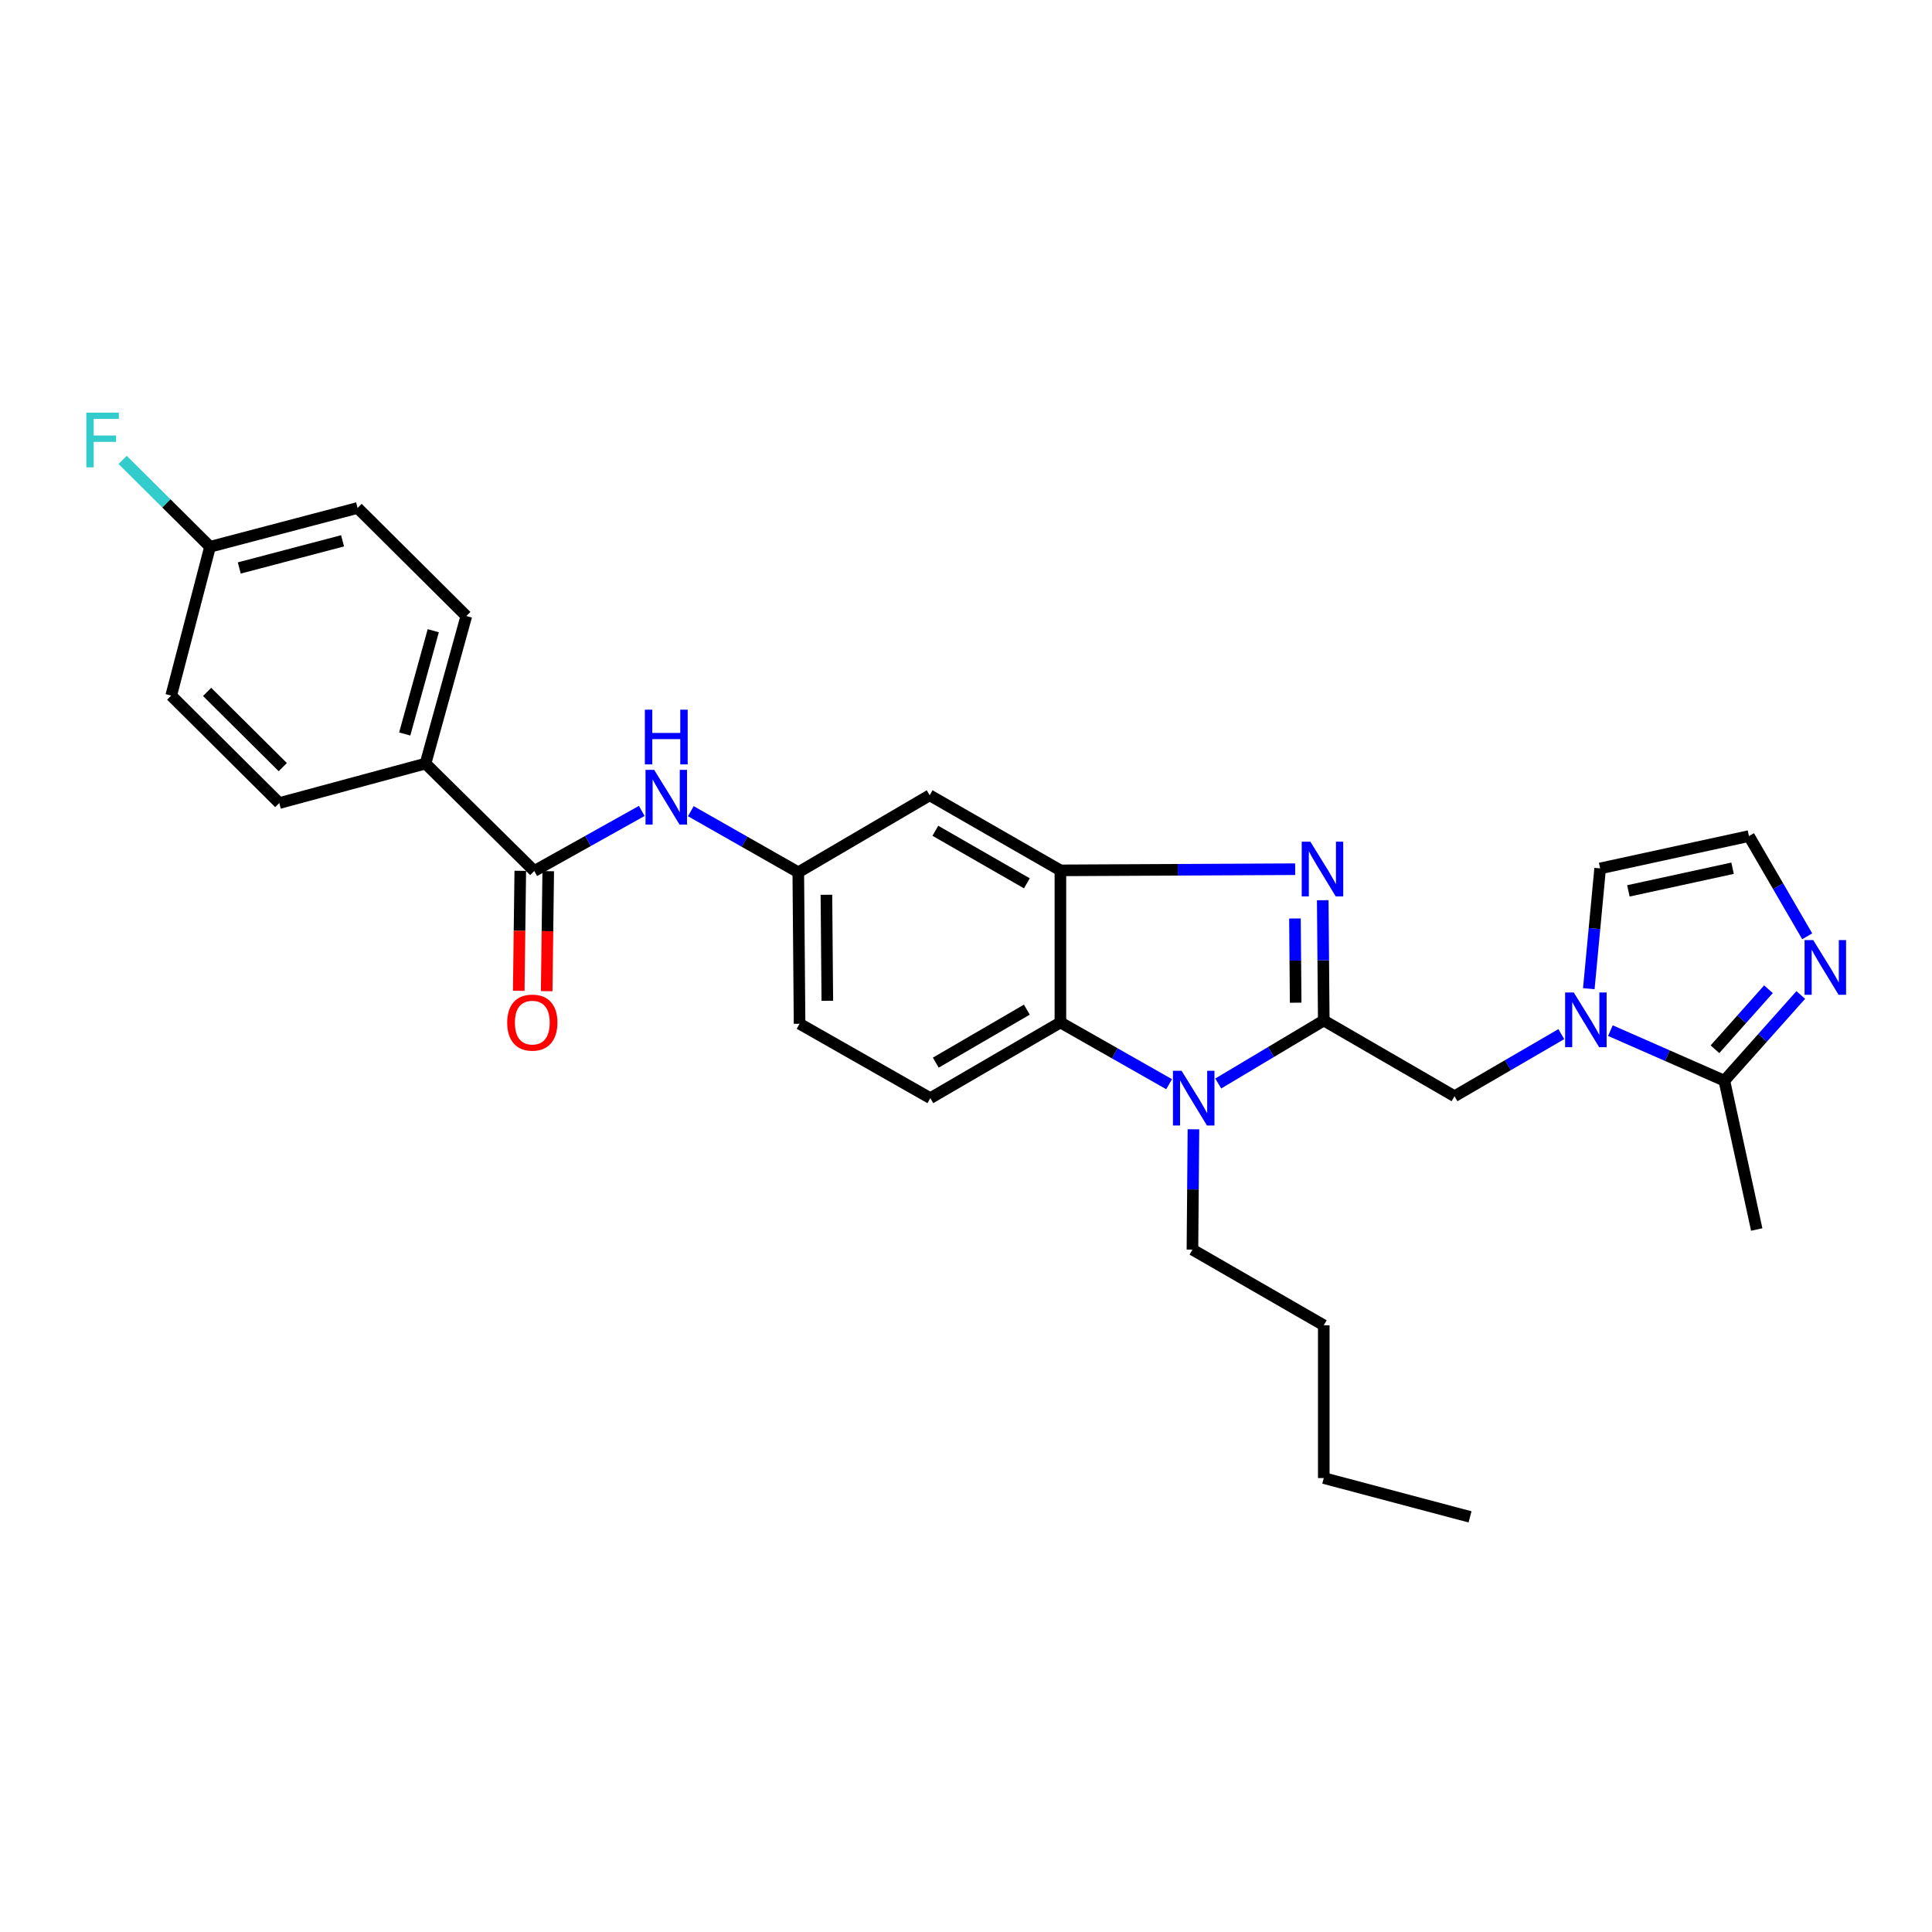 <?xml version='1.0' encoding='iso-8859-1'?>
<svg version='1.1' baseProfile='full'
              xmlns='http://www.w3.org/2000/svg'
                      xmlns:rdkit='http://www.rdkit.org/xml'
                      xmlns:xlink='http://www.w3.org/1999/xlink'
                  xml:space='preserve'
width='1000px' height='1000px' viewBox='0 0 1000 1000'>
<!-- END OF HEADER -->
<rect style='opacity:1.0;fill:#FFFFFF;stroke:none' width='1000' height='1000' x='0' y='0'> </rect>
<path class='bond-0' d='M 685.179,528.211 L 684.914,497.077' style='fill:none;fill-rule:evenodd;stroke:#000000;stroke-width:6px;stroke-linecap:butt;stroke-linejoin:miter;stroke-opacity:1' />
<path class='bond-0' d='M 684.914,497.077 L 684.649,465.943' style='fill:none;fill-rule:evenodd;stroke:#0000FF;stroke-width:6px;stroke-linecap:butt;stroke-linejoin:miter;stroke-opacity:1' />
<path class='bond-0' d='M 670.636,518.993 L 670.451,497.2' style='fill:none;fill-rule:evenodd;stroke:#000000;stroke-width:6px;stroke-linecap:butt;stroke-linejoin:miter;stroke-opacity:1' />
<path class='bond-0' d='M 670.451,497.2 L 670.265,475.406' style='fill:none;fill-rule:evenodd;stroke:#0000FF;stroke-width:6px;stroke-linecap:butt;stroke-linejoin:miter;stroke-opacity:1' />
<path class='bond-1' d='M 685.179,528.211 L 657.868,544.516' style='fill:none;fill-rule:evenodd;stroke:#000000;stroke-width:6px;stroke-linecap:butt;stroke-linejoin:miter;stroke-opacity:1' />
<path class='bond-1' d='M 657.868,544.516 L 630.557,560.822' style='fill:none;fill-rule:evenodd;stroke:#0000FF;stroke-width:6px;stroke-linecap:butt;stroke-linejoin:miter;stroke-opacity:1' />
<path class='bond-7' d='M 685.179,528.211 L 752.855,567.4' style='fill:none;fill-rule:evenodd;stroke:#000000;stroke-width:6px;stroke-linecap:butt;stroke-linejoin:miter;stroke-opacity:1' />
<path class='bond-2' d='M 670.381,449.894 L 609.622,450.196' style='fill:none;fill-rule:evenodd;stroke:#0000FF;stroke-width:6px;stroke-linecap:butt;stroke-linejoin:miter;stroke-opacity:1' />
<path class='bond-2' d='M 609.622,450.196 L 548.863,450.498' style='fill:none;fill-rule:evenodd;stroke:#000000;stroke-width:6px;stroke-linecap:butt;stroke-linejoin:miter;stroke-opacity:1' />
<path class='bond-4' d='M 605.133,561.177 L 576.998,545.196' style='fill:none;fill-rule:evenodd;stroke:#0000FF;stroke-width:6px;stroke-linecap:butt;stroke-linejoin:miter;stroke-opacity:1' />
<path class='bond-4' d='M 576.998,545.196 L 548.863,529.215' style='fill:none;fill-rule:evenodd;stroke:#000000;stroke-width:6px;stroke-linecap:butt;stroke-linejoin:miter;stroke-opacity:1' />
<path class='bond-20' d='M 617.723,584.524 L 617.464,615.658' style='fill:none;fill-rule:evenodd;stroke:#0000FF;stroke-width:6px;stroke-linecap:butt;stroke-linejoin:miter;stroke-opacity:1' />
<path class='bond-20' d='M 617.464,615.658 L 617.206,646.792' style='fill:none;fill-rule:evenodd;stroke:#000000;stroke-width:6px;stroke-linecap:butt;stroke-linejoin:miter;stroke-opacity:1' />
<path class='bond-10' d='M 548.863,450.498 L 481.195,411.638' style='fill:none;fill-rule:evenodd;stroke:#000000;stroke-width:6px;stroke-linecap:butt;stroke-linejoin:miter;stroke-opacity:1' />
<path class='bond-10' d='M 531.51,457.212 L 484.142,430.01' style='fill:none;fill-rule:evenodd;stroke:#000000;stroke-width:6px;stroke-linecap:butt;stroke-linejoin:miter;stroke-opacity:1' />
<path class='bond-29' d='M 548.863,450.498 L 548.863,529.215' style='fill:none;fill-rule:evenodd;stroke:#000000;stroke-width:6px;stroke-linecap:butt;stroke-linejoin:miter;stroke-opacity:1' />
<path class='bond-3' d='M 808.138,535.26 L 780.496,551.33' style='fill:none;fill-rule:evenodd;stroke:#0000FF;stroke-width:6px;stroke-linecap:butt;stroke-linejoin:miter;stroke-opacity:1' />
<path class='bond-3' d='M 780.496,551.33 L 752.855,567.4' style='fill:none;fill-rule:evenodd;stroke:#000000;stroke-width:6px;stroke-linecap:butt;stroke-linejoin:miter;stroke-opacity:1' />
<path class='bond-5' d='M 833.542,533.451 L 863.036,546.408' style='fill:none;fill-rule:evenodd;stroke:#0000FF;stroke-width:6px;stroke-linecap:butt;stroke-linejoin:miter;stroke-opacity:1' />
<path class='bond-5' d='M 863.036,546.408 L 892.53,559.365' style='fill:none;fill-rule:evenodd;stroke:#000000;stroke-width:6px;stroke-linecap:butt;stroke-linejoin:miter;stroke-opacity:1' />
<path class='bond-13' d='M 822.364,511.745 L 825.296,480.619' style='fill:none;fill-rule:evenodd;stroke:#0000FF;stroke-width:6px;stroke-linecap:butt;stroke-linejoin:miter;stroke-opacity:1' />
<path class='bond-13' d='M 825.296,480.619 L 828.229,449.494' style='fill:none;fill-rule:evenodd;stroke:#000000;stroke-width:6px;stroke-linecap:butt;stroke-linejoin:miter;stroke-opacity:1' />
<path class='bond-12' d='M 548.863,529.215 L 481.533,568.405' style='fill:none;fill-rule:evenodd;stroke:#000000;stroke-width:6px;stroke-linecap:butt;stroke-linejoin:miter;stroke-opacity:1' />
<path class='bond-12' d='M 531.487,522.593 L 484.356,550.025' style='fill:none;fill-rule:evenodd;stroke:#000000;stroke-width:6px;stroke-linecap:butt;stroke-linejoin:miter;stroke-opacity:1' />
<path class='bond-8' d='M 892.53,559.365 L 912.306,537.183' style='fill:none;fill-rule:evenodd;stroke:#000000;stroke-width:6px;stroke-linecap:butt;stroke-linejoin:miter;stroke-opacity:1' />
<path class='bond-8' d='M 912.306,537.183 L 932.082,515.001' style='fill:none;fill-rule:evenodd;stroke:#0000FF;stroke-width:6px;stroke-linecap:butt;stroke-linejoin:miter;stroke-opacity:1' />
<path class='bond-8' d='M 887.666,543.085 L 901.51,527.557' style='fill:none;fill-rule:evenodd;stroke:#000000;stroke-width:6px;stroke-linecap:butt;stroke-linejoin:miter;stroke-opacity:1' />
<path class='bond-8' d='M 901.51,527.557 L 915.353,512.03' style='fill:none;fill-rule:evenodd;stroke:#0000FF;stroke-width:6px;stroke-linecap:butt;stroke-linejoin:miter;stroke-opacity:1' />
<path class='bond-25' d='M 892.53,559.365 L 909.276,636.394' style='fill:none;fill-rule:evenodd;stroke:#000000;stroke-width:6px;stroke-linecap:butt;stroke-linejoin:miter;stroke-opacity:1' />
<path class='bond-6' d='M 276.528,450.828 L 304.347,435.283' style='fill:none;fill-rule:evenodd;stroke:#000000;stroke-width:6px;stroke-linecap:butt;stroke-linejoin:miter;stroke-opacity:1' />
<path class='bond-6' d='M 304.347,435.283 L 332.166,419.737' style='fill:none;fill-rule:evenodd;stroke:#0000FF;stroke-width:6px;stroke-linecap:butt;stroke-linejoin:miter;stroke-opacity:1' />
<path class='bond-14' d='M 276.528,450.828 L 220.255,395.221' style='fill:none;fill-rule:evenodd;stroke:#000000;stroke-width:6px;stroke-linecap:butt;stroke-linejoin:miter;stroke-opacity:1' />
<path class='bond-16' d='M 269.297,450.735 L 268.899,481.789' style='fill:none;fill-rule:evenodd;stroke:#000000;stroke-width:6px;stroke-linecap:butt;stroke-linejoin:miter;stroke-opacity:1' />
<path class='bond-16' d='M 268.899,481.789 L 268.501,512.842' style='fill:none;fill-rule:evenodd;stroke:#FF0000;stroke-width:6px;stroke-linecap:butt;stroke-linejoin:miter;stroke-opacity:1' />
<path class='bond-16' d='M 283.76,450.92 L 283.362,481.974' style='fill:none;fill-rule:evenodd;stroke:#000000;stroke-width:6px;stroke-linecap:butt;stroke-linejoin:miter;stroke-opacity:1' />
<path class='bond-16' d='M 283.362,481.974 L 282.964,513.028' style='fill:none;fill-rule:evenodd;stroke:#FF0000;stroke-width:6px;stroke-linecap:butt;stroke-linejoin:miter;stroke-opacity:1' />
<path class='bond-30' d='M 935.412,484.626 L 920.335,458.687' style='fill:none;fill-rule:evenodd;stroke:#0000FF;stroke-width:6px;stroke-linecap:butt;stroke-linejoin:miter;stroke-opacity:1' />
<path class='bond-30' d='M 920.335,458.687 L 905.258,432.748' style='fill:none;fill-rule:evenodd;stroke:#000000;stroke-width:6px;stroke-linecap:butt;stroke-linejoin:miter;stroke-opacity:1' />
<path class='bond-9' d='M 357.568,419.867 L 385.379,435.681' style='fill:none;fill-rule:evenodd;stroke:#0000FF;stroke-width:6px;stroke-linecap:butt;stroke-linejoin:miter;stroke-opacity:1' />
<path class='bond-9' d='M 385.379,435.681 L 413.19,451.495' style='fill:none;fill-rule:evenodd;stroke:#000000;stroke-width:6px;stroke-linecap:butt;stroke-linejoin:miter;stroke-opacity:1' />
<path class='bond-15' d='M 481.195,411.638 L 413.19,451.495' style='fill:none;fill-rule:evenodd;stroke:#000000;stroke-width:6px;stroke-linecap:butt;stroke-linejoin:miter;stroke-opacity:1' />
<path class='bond-11' d='M 905.258,432.748 L 828.229,449.494' style='fill:none;fill-rule:evenodd;stroke:#000000;stroke-width:6px;stroke-linecap:butt;stroke-linejoin:miter;stroke-opacity:1' />
<path class='bond-11' d='M 896.777,449.393 L 842.856,461.116' style='fill:none;fill-rule:evenodd;stroke:#000000;stroke-width:6px;stroke-linecap:butt;stroke-linejoin:miter;stroke-opacity:1' />
<path class='bond-19' d='M 481.533,568.405 L 413.857,529.898' style='fill:none;fill-rule:evenodd;stroke:#000000;stroke-width:6px;stroke-linecap:butt;stroke-linejoin:miter;stroke-opacity:1' />
<path class='bond-17' d='M 220.255,395.221 L 241.365,318.859' style='fill:none;fill-rule:evenodd;stroke:#000000;stroke-width:6px;stroke-linecap:butt;stroke-linejoin:miter;stroke-opacity:1' />
<path class='bond-17' d='M 209.48,379.913 L 224.257,326.459' style='fill:none;fill-rule:evenodd;stroke:#000000;stroke-width:6px;stroke-linecap:butt;stroke-linejoin:miter;stroke-opacity:1' />
<path class='bond-18' d='M 220.255,395.221 L 144.56,415.664' style='fill:none;fill-rule:evenodd;stroke:#000000;stroke-width:6px;stroke-linecap:butt;stroke-linejoin:miter;stroke-opacity:1' />
<path class='bond-31' d='M 413.19,451.495 L 413.857,529.898' style='fill:none;fill-rule:evenodd;stroke:#000000;stroke-width:6px;stroke-linecap:butt;stroke-linejoin:miter;stroke-opacity:1' />
<path class='bond-31' d='M 427.753,463.132 L 428.22,518.014' style='fill:none;fill-rule:evenodd;stroke:#000000;stroke-width:6px;stroke-linecap:butt;stroke-linejoin:miter;stroke-opacity:1' />
<path class='bond-23' d='M 241.365,318.859 L 185.091,262.923' style='fill:none;fill-rule:evenodd;stroke:#000000;stroke-width:6px;stroke-linecap:butt;stroke-linejoin:miter;stroke-opacity:1' />
<path class='bond-22' d='M 144.56,415.664 L 88.616,360.041' style='fill:none;fill-rule:evenodd;stroke:#000000;stroke-width:6px;stroke-linecap:butt;stroke-linejoin:miter;stroke-opacity:1' />
<path class='bond-22' d='M 146.366,397.063 L 107.205,358.128' style='fill:none;fill-rule:evenodd;stroke:#000000;stroke-width:6px;stroke-linecap:butt;stroke-linejoin:miter;stroke-opacity:1' />
<path class='bond-26' d='M 617.206,646.792 L 685.179,685.966' style='fill:none;fill-rule:evenodd;stroke:#000000;stroke-width:6px;stroke-linecap:butt;stroke-linejoin:miter;stroke-opacity:1' />
<path class='bond-21' d='M 108.713,283.012 L 88.616,360.041' style='fill:none;fill-rule:evenodd;stroke:#000000;stroke-width:6px;stroke-linecap:butt;stroke-linejoin:miter;stroke-opacity:1' />
<path class='bond-24' d='M 108.713,283.012 L 86.1,260.536' style='fill:none;fill-rule:evenodd;stroke:#000000;stroke-width:6px;stroke-linecap:butt;stroke-linejoin:miter;stroke-opacity:1' />
<path class='bond-24' d='M 86.1,260.536 L 63.486,238.06' style='fill:none;fill-rule:evenodd;stroke:#33CCCC;stroke-width:6px;stroke-linecap:butt;stroke-linejoin:miter;stroke-opacity:1' />
<path class='bond-32' d='M 108.713,283.012 L 185.091,262.923' style='fill:none;fill-rule:evenodd;stroke:#000000;stroke-width:6px;stroke-linecap:butt;stroke-linejoin:miter;stroke-opacity:1' />
<path class='bond-32' d='M 123.849,293.987 L 177.314,279.925' style='fill:none;fill-rule:evenodd;stroke:#000000;stroke-width:6px;stroke-linecap:butt;stroke-linejoin:miter;stroke-opacity:1' />
<path class='bond-27' d='M 685.179,685.966 L 685.179,765.036' style='fill:none;fill-rule:evenodd;stroke:#000000;stroke-width:6px;stroke-linecap:butt;stroke-linejoin:miter;stroke-opacity:1' />
<path class='bond-28' d='M 685.179,765.036 L 760.891,785.125' style='fill:none;fill-rule:evenodd;stroke:#000000;stroke-width:6px;stroke-linecap:butt;stroke-linejoin:miter;stroke-opacity:1' />
<path  class='atom-1' d='M 678.252 435.663
L 687.532 450.663
Q 688.452 452.143, 689.932 454.823
Q 691.412 457.503, 691.492 457.663
L 691.492 435.663
L 695.252 435.663
L 695.252 463.983
L 691.372 463.983
L 681.412 447.583
Q 680.252 445.663, 679.012 443.463
Q 677.812 441.263, 677.452 440.583
L 677.452 463.983
L 673.772 463.983
L 673.772 435.663
L 678.252 435.663
' fill='#0000FF'/>
<path  class='atom-2' d='M 611.597 554.245
L 620.877 569.245
Q 621.797 570.725, 623.277 573.405
Q 624.757 576.085, 624.837 576.245
L 624.837 554.245
L 628.597 554.245
L 628.597 582.565
L 624.717 582.565
L 614.757 566.165
Q 613.597 564.245, 612.357 562.045
Q 611.157 559.845, 610.797 559.165
L 610.797 582.565
L 607.117 582.565
L 607.117 554.245
L 611.597 554.245
' fill='#0000FF'/>
<path  class='atom-4' d='M 814.584 513.713
L 823.864 528.713
Q 824.784 530.193, 826.264 532.873
Q 827.744 535.553, 827.824 535.713
L 827.824 513.713
L 831.584 513.713
L 831.584 542.033
L 827.704 542.033
L 817.744 525.633
Q 816.584 523.713, 815.344 521.513
Q 814.144 519.313, 813.784 518.633
L 813.784 542.033
L 810.104 542.033
L 810.104 513.713
L 814.584 513.713
' fill='#0000FF'/>
<path  class='atom-9' d='M 938.525 486.593
L 947.805 501.593
Q 948.725 503.073, 950.205 505.753
Q 951.685 508.433, 951.765 508.593
L 951.765 486.593
L 955.525 486.593
L 955.525 514.913
L 951.645 514.913
L 941.685 498.513
Q 940.525 496.593, 939.285 494.393
Q 938.085 492.193, 937.725 491.513
L 937.725 514.913
L 934.045 514.913
L 934.045 486.593
L 938.525 486.593
' fill='#0000FF'/>
<path  class='atom-10' d='M 338.603 398.482
L 347.883 413.482
Q 348.803 414.962, 350.283 417.642
Q 351.763 420.322, 351.843 420.482
L 351.843 398.482
L 355.603 398.482
L 355.603 426.802
L 351.723 426.802
L 341.763 410.402
Q 340.603 408.482, 339.363 406.282
Q 338.163 404.082, 337.803 403.402
L 337.803 426.802
L 334.123 426.802
L 334.123 398.482
L 338.603 398.482
' fill='#0000FF'/>
<path  class='atom-10' d='M 333.783 367.33
L 337.623 367.33
L 337.623 379.37
L 352.103 379.37
L 352.103 367.33
L 355.943 367.33
L 355.943 395.65
L 352.103 395.65
L 352.103 382.57
L 337.623 382.57
L 337.623 395.65
L 333.783 395.65
L 333.783 367.33
' fill='#0000FF'/>
<path  class='atom-17' d='M 262.524 529.295
Q 262.524 522.495, 265.884 518.695
Q 269.244 514.895, 275.524 514.895
Q 281.804 514.895, 285.164 518.695
Q 288.524 522.495, 288.524 529.295
Q 288.524 536.175, 285.124 540.095
Q 281.724 543.975, 275.524 543.975
Q 269.284 543.975, 265.884 540.095
Q 262.524 536.215, 262.524 529.295
M 275.524 540.775
Q 279.844 540.775, 282.164 537.895
Q 284.524 534.975, 284.524 529.295
Q 284.524 523.735, 282.164 520.935
Q 279.844 518.095, 275.524 518.095
Q 271.204 518.095, 268.844 520.895
Q 266.524 523.695, 266.524 529.295
Q 266.524 535.015, 268.844 537.895
Q 271.204 540.775, 275.524 540.775
' fill='#FF0000'/>
<path  class='atom-25' d='M 44.686 213.583
L 61.526 213.583
L 61.526 216.823
L 48.486 216.823
L 48.486 225.423
L 60.086 225.423
L 60.086 228.703
L 48.486 228.703
L 48.486 241.903
L 44.686 241.903
L 44.686 213.583
' fill='#33CCCC'/>
</svg>
